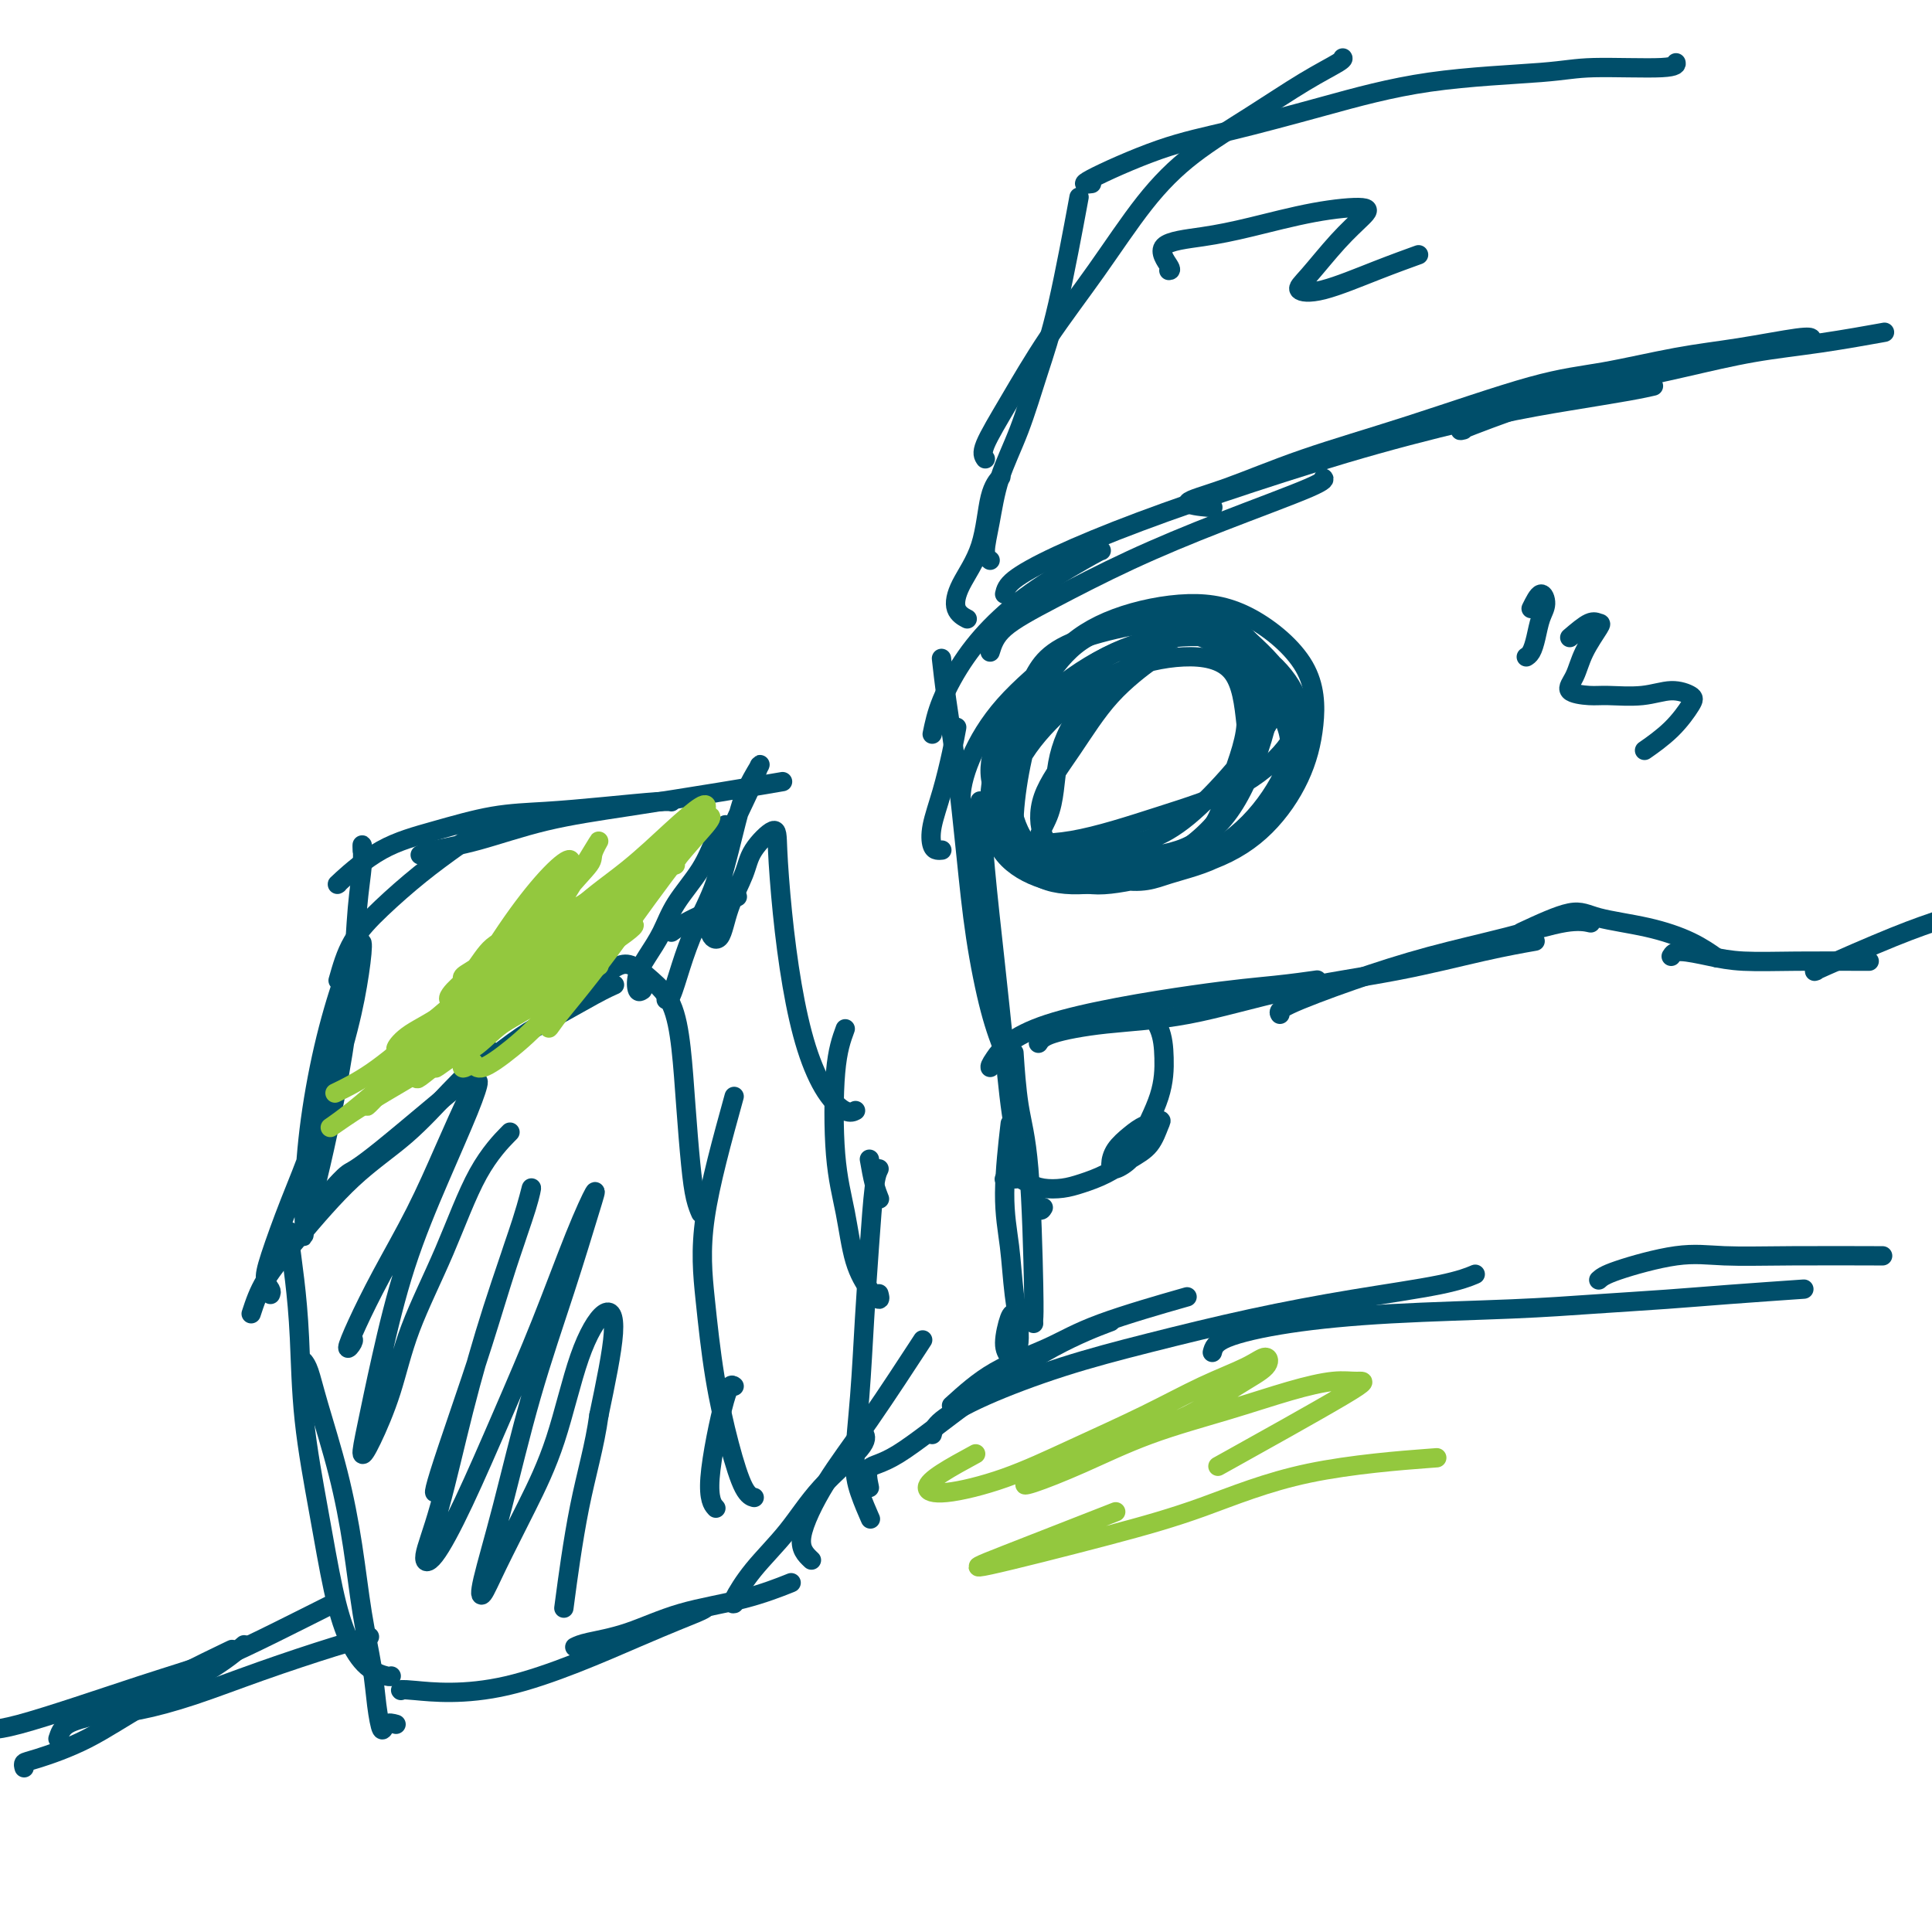 <svg viewBox='0 0 400 400' version='1.1' xmlns='http://www.w3.org/2000/svg' xmlns:xlink='http://www.w3.org/1999/xlink'><g fill='none' stroke='#004E6A' stroke-width='4' stroke-linecap='round' stroke-linejoin='round'><path d='M82,357c-0.758,-0.218 -1.516,-0.435 -2,0c-0.484,0.435 -0.696,1.523 -1,1c-0.304,-0.523 -0.702,-2.656 -1,-5c-0.298,-2.344 -0.496,-4.898 -1,-8c-0.504,-3.102 -1.315,-6.753 -2,-11c-0.685,-4.247 -1.245,-9.089 -2,-14c-0.755,-4.911 -1.705,-9.891 -3,-15c-1.295,-5.109 -2.935,-10.349 -4,-14c-1.065,-3.651 -1.556,-5.714 -2,-7c-0.444,-1.286 -0.841,-1.796 -1,-2c-0.159,-0.204 -0.079,-0.102 0,0'/><path d='M81,347c-0.072,0.100 -0.143,0.199 -1,0c-0.857,-0.199 -2.499,-0.698 -4,-2c-1.501,-1.302 -2.860,-3.407 -4,-6c-1.140,-2.593 -2.059,-5.674 -3,-10c-0.941,-4.326 -1.902,-9.898 -3,-16c-1.098,-6.102 -2.333,-12.735 -3,-19c-0.667,-6.265 -0.767,-12.162 -1,-17c-0.233,-4.838 -0.598,-8.616 -1,-12c-0.402,-3.384 -0.839,-6.373 -1,-8c-0.161,-1.627 -0.046,-1.894 0,-2c0.046,-0.106 0.023,-0.053 0,0'/><path d='M52,272c0.736,-2.247 1.472,-4.494 3,-7c1.528,-2.506 3.848,-5.272 7,-9c3.152,-3.728 7.138,-8.417 11,-12c3.862,-3.583 7.602,-6.060 11,-9c3.398,-2.940 6.455,-6.343 9,-9c2.545,-2.657 4.579,-4.568 6,-6c1.421,-1.432 2.229,-2.386 2,-3c-0.229,-0.614 -1.494,-0.890 -2,-1c-0.506,-0.110 -0.253,-0.055 0,0'/><path d='M71,244c-0.767,0.757 -1.534,1.515 -2,2c-0.466,0.485 -0.632,0.698 0,0c0.632,-0.698 2.062,-2.305 3,-3c0.938,-0.695 1.383,-0.477 7,-5c5.617,-4.523 16.406,-13.787 23,-19c6.594,-5.213 8.994,-6.377 12,-8c3.006,-1.623 6.617,-3.706 9,-5c2.383,-1.294 3.538,-1.798 4,-2c0.462,-0.202 0.231,-0.101 0,0'/><path d='M123,204c0.572,-0.636 1.143,-1.272 2,-2c0.857,-0.728 1.998,-1.547 3,-2c1.002,-0.453 1.865,-0.539 3,0c1.135,0.539 2.542,1.703 4,3c1.458,1.297 2.968,2.728 4,5c1.032,2.272 1.587,5.387 2,9c0.413,3.613 0.685,7.725 1,12c0.315,4.275 0.672,8.713 1,12c0.328,3.287 0.627,5.423 1,7c0.373,1.577 0.821,2.593 1,3c0.179,0.407 0.090,0.203 0,0'/><path d='M152,227c-2.494,9.031 -4.988,18.062 -6,25c-1.012,6.938 -0.540,11.782 0,17c0.540,5.218 1.150,10.810 2,16c0.850,5.190 1.939,9.979 3,14c1.061,4.021 2.093,7.275 3,9c0.907,1.725 1.688,1.921 2,2c0.312,0.079 0.156,0.039 0,0'/><path d='M152,287c-0.476,-0.363 -0.952,-0.726 -2,3c-1.048,3.726 -2.667,11.542 -3,16c-0.333,4.458 0.619,5.560 1,6c0.381,0.440 0.190,0.220 0,0'/><path d='M139,193c0.994,-0.708 1.988,-1.417 3,-2c1.012,-0.583 2.042,-1.042 4,-2c1.958,-0.958 4.845,-2.417 6,-3c1.155,-0.583 0.577,-0.292 0,0'/><path d='M133,205c-0.382,0.249 -0.765,0.498 -1,0c-0.235,-0.498 -0.324,-1.745 0,-3c0.324,-1.255 1.059,-2.520 2,-4c0.941,-1.480 2.088,-3.174 3,-5c0.912,-1.826 1.590,-3.782 3,-6c1.410,-2.218 3.553,-4.698 5,-7c1.447,-2.302 2.197,-4.428 3,-6c0.803,-1.572 1.658,-2.592 2,-3c0.342,-0.408 0.171,-0.204 0,0'/><path d='M138,207c-0.069,-0.019 -0.139,-0.038 0,0c0.139,0.038 0.486,0.131 1,-1c0.514,-1.131 1.195,-3.488 2,-6c0.805,-2.512 1.736,-5.181 3,-8c1.264,-2.819 2.863,-5.789 4,-9c1.137,-3.211 1.812,-6.664 3,-10c1.188,-3.336 2.888,-6.554 4,-9c1.112,-2.446 1.637,-4.119 2,-5c0.363,-0.881 0.565,-0.969 0,0c-0.565,0.969 -1.896,2.996 -3,6c-1.104,3.004 -1.979,6.984 -3,11c-1.021,4.016 -2.186,8.066 -3,11c-0.814,2.934 -1.276,4.751 -1,6c0.276,1.249 1.289,1.930 2,1c0.711,-0.930 1.118,-3.470 2,-6c0.882,-2.530 2.239,-5.051 3,-7c0.761,-1.949 0.927,-3.325 2,-5c1.073,-1.675 3.052,-3.649 4,-4c0.948,-0.351 0.864,0.919 1,4c0.136,3.081 0.491,7.971 1,13c0.509,5.029 1.174,10.195 2,15c0.826,4.805 1.815,9.249 3,13c1.185,3.751 2.565,6.810 4,9c1.435,2.190 2.925,3.513 4,4c1.075,0.487 1.736,0.139 2,0c0.264,-0.139 0.132,-0.070 0,0'/><path d='M175,213c-0.796,2.173 -1.591,4.346 -2,9c-0.409,4.654 -0.431,11.788 0,17c0.431,5.212 1.317,8.503 2,12c0.683,3.497 1.164,7.199 2,10c0.836,2.801 2.028,4.699 3,6c0.972,1.301 1.723,2.004 2,2c0.277,-0.004 0.079,-0.715 0,-1c-0.079,-0.285 -0.040,-0.142 0,0'/><path d='M182,242c-0.334,0.682 -0.668,1.363 -1,4c-0.332,2.637 -0.662,7.228 -1,12c-0.338,4.772 -0.686,9.724 -1,15c-0.314,5.276 -0.595,10.875 -1,16c-0.405,5.125 -0.933,9.776 -1,13c-0.067,3.224 0.328,5.022 1,7c0.672,1.978 1.621,4.137 2,5c0.379,0.863 0.190,0.432 0,0'/><path d='M83,350c-0.158,-0.152 -0.315,-0.303 3,0c3.315,0.303 10.104,1.062 19,-1c8.896,-2.062 19.900,-6.944 27,-10c7.100,-3.056 10.296,-4.284 12,-5c1.704,-0.716 1.915,-0.919 2,-1c0.085,-0.081 0.042,-0.041 0,0'/><path d='M119,341c0.609,-0.300 1.219,-0.599 3,-1c1.781,-0.401 4.734,-0.903 8,-2c3.266,-1.097 6.844,-2.789 11,-4c4.156,-1.211 8.888,-1.941 13,-3c4.112,-1.059 7.603,-2.445 9,-3c1.397,-0.555 0.698,-0.277 0,0'/><path d='M152,332c-0.281,0.072 -0.561,0.143 0,-1c0.561,-1.143 1.965,-3.501 4,-6c2.035,-2.499 4.703,-5.139 7,-8c2.297,-2.861 4.224,-5.942 7,-9c2.776,-3.058 6.401,-6.093 8,-8c1.599,-1.907 1.171,-2.688 1,-3c-0.171,-0.312 -0.086,-0.156 0,0'/><path d='M168,323c-1.219,-1.142 -2.437,-2.284 -2,-5c0.437,-2.716 2.530,-7.006 5,-11c2.470,-3.994 5.319,-7.691 9,-13c3.681,-5.309 8.195,-12.231 10,-15c1.805,-2.769 0.903,-1.384 0,0'/><path d='M56,268c0.119,-0.277 0.238,-0.555 0,-1c-0.238,-0.445 -0.832,-1.058 -1,-2c-0.168,-0.942 0.091,-2.212 1,-5c0.909,-2.788 2.468,-7.094 4,-11c1.532,-3.906 3.036,-7.411 5,-13c1.964,-5.589 4.389,-13.261 6,-19c1.611,-5.739 2.409,-9.545 3,-13c0.591,-3.455 0.975,-6.560 1,-8c0.025,-1.440 -0.309,-1.216 -1,0c-0.691,1.216 -1.740,3.425 -3,7c-1.260,3.575 -2.731,8.515 -4,14c-1.269,5.485 -2.335,11.516 -3,17c-0.665,5.484 -0.930,10.421 -1,14c-0.070,3.579 0.054,5.798 0,7c-0.054,1.202 -0.284,1.385 0,0c0.284,-1.385 1.084,-4.338 2,-8c0.916,-3.662 1.948,-8.033 3,-13c1.052,-4.967 2.124,-10.530 3,-16c0.876,-5.470 1.555,-10.845 2,-16c0.445,-5.155 0.655,-10.088 1,-14c0.345,-3.912 0.824,-6.801 1,-9c0.176,-2.199 0.047,-3.707 0,-4c-0.047,-0.293 -0.014,0.631 0,1c0.014,0.369 0.007,0.185 0,0'/><path d='M70,203c0.781,-2.763 1.562,-5.526 3,-8c1.438,-2.474 3.532,-4.660 6,-7c2.468,-2.340 5.311,-4.833 8,-7c2.689,-2.167 5.224,-4.006 8,-6c2.776,-1.994 5.793,-4.141 7,-5c1.207,-0.859 0.603,-0.429 0,0'/><path d='M70,183c-0.229,0.158 -0.457,0.316 1,-1c1.457,-1.316 4.600,-4.107 8,-6c3.400,-1.893 7.057,-2.889 11,-4c3.943,-1.111 8.170,-2.336 12,-3c3.830,-0.664 7.261,-0.766 11,-1c3.739,-0.234 7.786,-0.599 12,-1c4.214,-0.401 8.596,-0.839 11,-1c2.404,-0.161 2.830,-0.046 3,0c0.170,0.046 0.085,0.023 0,0'/><path d='M87,177c0.570,-0.299 1.140,-0.597 3,-1c1.860,-0.403 5.011,-0.910 9,-2c3.989,-1.090 8.815,-2.762 14,-4c5.185,-1.238 10.730,-2.043 17,-3c6.270,-0.957 13.265,-2.065 19,-3c5.735,-0.935 10.210,-1.696 12,-2c1.790,-0.304 0.895,-0.152 0,0'/><path d='M73,277c0.146,0.217 0.291,0.433 0,1c-0.291,0.567 -1.020,1.483 -1,1c0.020,-0.483 0.789,-2.366 2,-5c1.211,-2.634 2.865,-6.019 5,-10c2.135,-3.981 4.751,-8.557 7,-13c2.249,-4.443 4.131,-8.753 6,-13c1.869,-4.247 3.726,-8.432 5,-11c1.274,-2.568 1.965,-3.520 2,-3c0.035,0.520 -0.585,2.510 -2,6c-1.415,3.490 -3.624,8.478 -6,14c-2.376,5.522 -4.920,11.577 -7,18c-2.080,6.423 -3.697,13.214 -5,19c-1.303,5.786 -2.291,10.569 -3,14c-0.709,3.431 -1.140,5.511 -1,6c0.140,0.489 0.849,-0.614 2,-3c1.151,-2.386 2.744,-6.055 4,-10c1.256,-3.945 2.176,-8.165 4,-13c1.824,-4.835 4.551,-10.286 7,-16c2.449,-5.714 4.621,-11.692 7,-16c2.379,-4.308 4.965,-6.945 6,-8c1.035,-1.055 0.517,-0.527 0,0'/><path d='M91,307c-0.446,1.027 -0.893,2.055 -1,2c-0.107,-0.055 0.125,-1.192 1,-4c0.875,-2.808 2.393,-7.285 4,-12c1.607,-4.715 3.303,-9.667 5,-15c1.697,-5.333 3.393,-11.045 5,-16c1.607,-4.955 3.123,-9.152 4,-12c0.877,-2.848 1.113,-4.348 1,-4c-0.113,0.348 -0.575,2.545 -2,7c-1.425,4.455 -3.815,11.169 -6,18c-2.185,6.831 -4.167,13.779 -6,21c-1.833,7.221 -3.519,14.716 -5,20c-1.481,5.284 -2.758,8.356 -3,10c-0.242,1.644 0.553,1.861 2,0c1.447,-1.861 3.548,-5.801 6,-11c2.452,-5.199 5.256,-11.659 8,-18c2.744,-6.341 5.430,-12.563 8,-19c2.570,-6.437 5.025,-13.088 7,-18c1.975,-4.912 3.471,-8.085 4,-9c0.529,-0.915 0.093,0.430 -1,4c-1.093,3.570 -2.841,9.367 -5,16c-2.159,6.633 -4.730,14.104 -7,22c-2.270,7.896 -4.241,16.218 -6,23c-1.759,6.782 -3.308,12.025 -4,15c-0.692,2.975 -0.529,3.682 0,3c0.529,-0.682 1.422,-2.752 3,-6c1.578,-3.248 3.840,-7.673 6,-12c2.160,-4.327 4.217,-8.554 6,-14c1.783,-5.446 3.292,-12.109 5,-17c1.708,-4.891 3.614,-8.009 5,-9c1.386,-0.991 2.253,0.145 2,4c-0.253,3.855 -1.627,10.427 -3,17'/><path d='M124,293c-0.881,6.417 -2.583,11.958 -4,19c-1.417,7.042 -2.548,15.583 -3,19c-0.452,3.417 -0.226,1.708 0,0'/><path d='M12,360c0.357,-1.103 0.714,-2.205 2,-3c1.286,-0.795 3.502,-1.282 6,-2c2.498,-0.718 5.278,-1.667 8,-3c2.722,-1.333 5.387,-3.051 9,-5c3.613,-1.949 8.175,-4.128 10,-5c1.825,-0.872 0.912,-0.436 0,0'/><path d='M5,366c-0.110,-0.386 -0.219,-0.772 0,-1c0.219,-0.228 0.767,-0.296 3,-1c2.233,-0.704 6.151,-2.042 10,-4c3.849,-1.958 7.630,-4.535 12,-7c4.370,-2.465 9.330,-4.817 13,-7c3.670,-2.183 6.048,-4.195 7,-5c0.952,-0.805 0.476,-0.402 0,0'/><path d='M-4,360c0.289,-0.944 0.579,-1.889 1,-2c0.421,-0.111 0.974,0.611 7,-1c6.026,-1.611 17.524,-5.556 25,-8c7.476,-2.444 10.932,-3.387 15,-5c4.068,-1.613 8.750,-3.896 13,-6c4.250,-2.104 8.067,-4.028 10,-5c1.933,-0.972 1.981,-0.992 2,-1c0.019,-0.008 0.010,-0.004 0,0'/><path d='M23,356c-0.431,-0.370 -0.862,-0.739 0,-1c0.862,-0.261 3.016,-0.413 6,-1c2.984,-0.587 6.797,-1.607 11,-3c4.203,-1.393 8.797,-3.157 14,-5c5.203,-1.843 11.016,-3.765 15,-5c3.984,-1.235 6.138,-1.781 7,-2c0.862,-0.219 0.431,-0.109 0,0'/><path d='M180,240c0.311,1.778 0.622,3.556 1,5c0.378,1.444 0.822,2.556 1,3c0.178,0.444 0.089,0.222 0,0'/><path d='M180,308c-0.339,-1.606 -0.678,-3.212 0,-4c0.678,-0.788 2.372,-0.758 6,-3c3.628,-2.242 9.189,-6.756 15,-11c5.811,-4.244 11.872,-8.220 17,-11c5.128,-2.780 9.322,-4.366 11,-5c1.678,-0.634 0.839,-0.317 0,0'/><path d='M197,291c2.764,-2.504 5.528,-5.008 9,-7c3.472,-1.992 7.652,-3.472 11,-5c3.348,-1.528 5.863,-3.104 11,-5c5.137,-1.896 12.896,-4.113 16,-5c3.104,-0.887 1.552,-0.443 0,0'/><path d='M193,297c0.201,-0.852 0.402,-1.704 2,-3c1.598,-1.296 4.591,-3.036 9,-5c4.409,-1.964 10.232,-4.154 16,-6c5.768,-1.846 11.480,-3.350 18,-5c6.520,-1.650 13.849,-3.448 21,-5c7.151,-1.552 14.123,-2.859 21,-4c6.877,-1.141 13.659,-2.115 18,-3c4.341,-0.885 6.240,-1.681 7,-2c0.760,-0.319 0.380,-0.159 0,0'/><path d='M251,280c0.259,-0.982 0.519,-1.965 3,-3c2.481,-1.035 7.184,-2.123 13,-3c5.816,-0.877 12.745,-1.544 21,-2c8.255,-0.456 17.836,-0.700 25,-1c7.164,-0.300 11.911,-0.655 17,-1c5.089,-0.345 10.519,-0.680 15,-1c4.481,-0.320 8.014,-0.625 13,-1c4.986,-0.375 11.425,-0.822 14,-1c2.575,-0.178 1.288,-0.089 0,0'/><path d='M331,265c0.558,-0.506 1.115,-1.011 4,-2c2.885,-0.989 8.096,-2.461 12,-3c3.904,-0.539 6.500,-0.144 10,0c3.500,0.144 7.904,0.039 14,0c6.096,-0.039 13.885,-0.011 17,0c3.115,0.011 1.558,0.006 0,0'/><path d='M210,272c-0.288,-0.069 -0.576,-0.138 -1,1c-0.424,1.138 -0.985,3.484 -1,5c-0.015,1.516 0.515,2.202 1,3c0.485,0.798 0.926,1.708 1,2c0.074,0.292 -0.220,-0.034 0,-1c0.220,-0.966 0.952,-2.573 1,-5c0.048,-2.427 -0.589,-5.675 -1,-9c-0.411,-3.325 -0.595,-6.726 -1,-10c-0.405,-3.274 -1.032,-6.420 -1,-11c0.032,-4.580 0.723,-10.594 1,-13c0.277,-2.406 0.138,-1.203 0,0'/><path d='M214,274c-0.016,-0.274 -0.032,-0.548 0,-1c0.032,-0.452 0.114,-1.082 0,-7c-0.114,-5.918 -0.422,-17.122 -1,-24c-0.578,-6.878 -1.425,-9.429 -2,-13c-0.575,-3.571 -0.879,-8.163 -1,-10c-0.121,-1.837 -0.061,-0.918 0,0'/><path d='M216,250c-0.274,0.474 -0.549,0.948 -1,0c-0.451,-0.948 -1.080,-3.317 -2,-6c-0.920,-2.683 -2.131,-5.680 -3,-10c-0.869,-4.320 -1.396,-9.961 -2,-16c-0.604,-6.039 -1.286,-12.474 -2,-19c-0.714,-6.526 -1.462,-13.142 -2,-19c-0.538,-5.858 -0.868,-10.960 -1,-13c-0.132,-2.040 -0.066,-1.020 0,0'/><path d='M210,222c0.156,0.809 0.313,1.619 0,1c-0.313,-0.619 -1.095,-2.666 -2,-5c-0.905,-2.334 -1.934,-4.957 -3,-9c-1.066,-4.043 -2.170,-9.508 -3,-15c-0.830,-5.492 -1.385,-11.010 -2,-17c-0.615,-5.990 -1.288,-12.451 -2,-18c-0.712,-5.549 -1.461,-10.186 -2,-14c-0.539,-3.814 -0.868,-6.804 -1,-8c-0.132,-1.196 -0.066,-0.598 0,0'/><path d='M195,176c-0.322,0.034 -0.644,0.068 -1,0c-0.356,-0.068 -0.747,-0.240 -1,-1c-0.253,-0.760 -0.369,-2.110 0,-4c0.369,-1.890 1.223,-4.321 2,-7c0.777,-2.679 1.479,-5.606 2,-8c0.521,-2.394 0.863,-4.255 1,-5c0.137,-0.745 0.068,-0.372 0,0'/><path d='M193,152c0.439,-2.138 0.878,-4.275 2,-7c1.122,-2.725 2.928,-6.037 5,-9c2.072,-2.963 4.412,-5.579 7,-8c2.588,-2.421 5.426,-4.649 9,-7c3.574,-2.351 7.885,-4.825 10,-6c2.115,-1.175 2.033,-1.050 2,-1c-0.033,0.050 -0.016,0.025 0,0'/><path d='M205,135c0.504,-1.626 1.008,-3.251 3,-5c1.992,-1.749 5.472,-3.621 10,-6c4.528,-2.379 10.103,-5.265 16,-8c5.897,-2.735 12.117,-5.321 19,-8c6.883,-2.679 14.430,-5.452 18,-7c3.570,-1.548 3.163,-1.871 3,-2c-0.163,-0.129 -0.081,-0.065 0,0'/><path d='M208,123c0.200,-0.863 0.399,-1.727 2,-3c1.601,-1.273 4.603,-2.956 9,-5c4.397,-2.044 10.190,-4.448 17,-7c6.810,-2.552 14.638,-5.251 23,-8c8.362,-2.749 17.257,-5.549 26,-8c8.743,-2.451 17.335,-4.552 24,-6c6.665,-1.448 11.405,-2.244 16,-3c4.595,-0.756 9.045,-1.473 12,-2c2.955,-0.527 4.416,-0.865 5,-1c0.584,-0.135 0.292,-0.068 0,0'/><path d='M251,105c0.178,0.060 0.356,0.120 -1,0c-1.356,-0.120 -4.247,-0.420 -4,-1c0.247,-0.580 3.633,-1.438 8,-3c4.367,-1.562 9.717,-3.826 16,-6c6.283,-2.174 13.500,-4.259 22,-7c8.500,-2.741 18.284,-6.140 25,-8c6.716,-1.860 10.364,-2.183 15,-3c4.636,-0.817 10.262,-2.128 15,-3c4.738,-0.872 8.590,-1.306 13,-2c4.410,-0.694 9.380,-1.648 12,-2c2.620,-0.352 2.892,-0.100 3,0c0.108,0.100 0.054,0.050 0,0'/><path d='M303,89c-0.775,0.185 -1.550,0.369 2,-1c3.550,-1.369 11.426,-4.292 17,-6c5.574,-1.708 8.847,-2.202 13,-3c4.153,-0.798 9.185,-1.899 14,-3c4.815,-1.101 9.414,-2.202 14,-3c4.586,-0.798 9.158,-1.292 14,-2c4.842,-0.708 9.955,-1.631 12,-2c2.045,-0.369 1.023,-0.185 0,0'/><path d='M200,128c0.228,0.120 0.455,0.241 0,0c-0.455,-0.241 -1.593,-0.842 -2,-2c-0.407,-1.158 -0.084,-2.871 1,-5c1.084,-2.129 2.930,-4.674 4,-8c1.070,-3.326 1.365,-7.434 2,-10c0.635,-2.566 1.610,-3.590 2,-4c0.390,-0.410 0.195,-0.205 0,0'/><path d='M205,116c-0.501,-0.379 -1.001,-0.757 -1,-2c0.001,-1.243 0.505,-3.349 1,-6c0.495,-2.651 0.981,-5.845 2,-9c1.019,-3.155 2.571,-6.271 4,-10c1.429,-3.729 2.733,-8.072 4,-12c1.267,-3.928 2.495,-7.442 4,-14c1.505,-6.558 3.287,-16.159 4,-20c0.713,-3.841 0.356,-1.920 0,0'/><path d='M204,95c-0.387,-0.555 -0.775,-1.110 0,-3c0.775,-1.890 2.711,-5.115 5,-9c2.289,-3.885 4.929,-8.431 8,-13c3.071,-4.569 6.573,-9.162 10,-14c3.427,-4.838 6.778,-9.919 10,-14c3.222,-4.081 6.313,-7.160 10,-10c3.687,-2.840 7.969,-5.441 12,-8c4.031,-2.559 7.813,-5.078 11,-7c3.187,-1.922 5.781,-3.248 7,-4c1.219,-0.752 1.063,-0.929 1,-1c-0.063,-0.071 -0.031,-0.035 0,0'/><path d='M226,38c-1.249,0.166 -2.498,0.332 0,-1c2.498,-1.332 8.744,-4.164 14,-6c5.256,-1.836 9.523,-2.678 15,-4c5.477,-1.322 12.165,-3.124 19,-5c6.835,-1.876 13.817,-3.827 22,-5c8.183,-1.173 17.566,-1.568 23,-2c5.434,-0.432 6.921,-0.899 11,-1c4.079,-0.101 10.752,0.165 14,0c3.248,-0.165 3.071,-0.761 3,-1c-0.071,-0.239 -0.035,-0.119 0,0'/><path d='M214,145c1.662,-3.533 3.324,-7.066 6,-10c2.676,-2.934 6.365,-5.269 11,-7c4.635,-1.731 10.216,-2.859 15,-3c4.784,-0.141 8.769,0.704 13,3c4.231,2.296 8.706,6.042 11,10c2.294,3.958 2.407,8.128 2,12c-0.407,3.872 -1.334,7.447 -3,11c-1.666,3.553 -4.071,7.086 -7,10c-2.929,2.914 -6.381,5.211 -11,7c-4.619,1.789 -10.405,3.069 -15,4c-4.595,0.931 -7.998,1.511 -11,1c-3.002,-0.511 -5.601,-2.115 -8,-4c-2.399,-1.885 -4.597,-4.053 -6,-7c-1.403,-2.947 -2.010,-6.673 -2,-10c0.010,-3.327 0.638,-6.256 3,-12c2.362,-5.744 6.458,-14.303 13,-18c6.542,-3.697 15.530,-2.530 21,-1c5.470,1.530 7.420,3.424 10,6c2.580,2.576 5.788,5.834 8,9c2.212,3.166 3.428,6.241 3,10c-0.428,3.759 -2.500,8.202 -5,12c-2.500,3.798 -5.428,6.953 -9,9c-3.572,2.047 -7.789,2.988 -11,4c-3.211,1.012 -5.416,2.094 -11,1c-5.584,-1.094 -14.548,-4.365 -19,-7c-4.452,-2.635 -4.391,-4.632 -5,-7c-0.609,-2.368 -1.888,-5.105 -2,-8c-0.112,-2.895 0.944,-5.947 2,-9'/><path d='M207,151c1.489,-2.976 4.212,-5.915 6,-9c1.788,-3.085 2.640,-6.315 9,-9c6.360,-2.685 18.228,-4.824 25,-5c6.772,-0.176 8.447,1.609 11,4c2.553,2.391 5.984,5.386 8,9c2.016,3.614 2.616,7.848 2,12c-0.616,4.152 -2.447,8.222 -5,12c-2.553,3.778 -5.828,7.263 -10,10c-4.172,2.737 -9.241,4.727 -14,6c-4.759,1.273 -9.207,1.829 -13,2c-3.793,0.171 -6.930,-0.043 -10,-1c-3.070,-0.957 -6.074,-2.657 -8,-5c-1.926,-2.343 -2.773,-5.329 -3,-9c-0.227,-3.671 0.165,-8.028 2,-12c1.835,-3.972 5.112,-7.560 9,-11c3.888,-3.440 8.385,-6.734 13,-9c4.615,-2.266 9.348,-3.506 14,-4c4.652,-0.494 9.225,-0.244 13,1c3.775,1.244 6.753,3.482 9,6c2.247,2.518 3.762,5.316 4,8c0.238,2.684 -0.801,5.253 -3,8c-2.199,2.747 -5.557,5.670 -10,8c-4.443,2.330 -9.969,4.066 -16,6c-6.031,1.934 -12.566,4.066 -18,5c-5.434,0.934 -9.769,0.670 -13,0c-3.231,-0.670 -5.360,-1.746 -7,-3c-1.640,-1.254 -2.790,-2.687 -3,-5c-0.210,-2.313 0.520,-5.507 2,-9c1.480,-3.493 3.708,-7.284 7,-11c3.292,-3.716 7.646,-7.358 12,-11'/><path d='M220,135c5.112,-4.590 8.393,-5.064 13,-6c4.607,-0.936 10.539,-2.335 15,-2c4.461,0.335 7.452,2.404 10,5c2.548,2.596 4.653,5.719 5,10c0.347,4.281 -1.065,9.719 -3,15c-1.935,5.281 -4.392,10.406 -8,14c-3.608,3.594 -8.368,5.656 -13,7c-4.632,1.344 -9.135,1.969 -13,2c-3.865,0.031 -7.090,-0.532 -10,-1c-2.910,-0.468 -5.504,-0.840 -6,-6c-0.496,-5.160 1.107,-15.108 3,-21c1.893,-5.892 4.075,-7.727 7,-10c2.925,-2.273 6.592,-4.984 11,-7c4.408,-2.016 9.556,-3.337 14,-4c4.444,-0.663 8.182,-0.670 11,2c2.818,2.670 4.716,8.015 5,13c0.284,4.985 -1.045,9.609 -3,14c-1.955,4.391 -4.536,8.548 -8,12c-3.464,3.452 -7.810,6.200 -12,8c-4.190,1.800 -8.225,2.653 -12,3c-3.775,0.347 -7.291,0.188 -10,-1c-2.709,-1.188 -4.612,-3.406 -6,-6c-1.388,-2.594 -2.263,-5.565 -2,-9c0.263,-3.435 1.663,-7.334 4,-11c2.337,-3.666 5.610,-7.098 9,-10c3.390,-2.902 6.898,-5.273 11,-7c4.102,-1.727 8.797,-2.811 13,-3c4.203,-0.189 7.915,0.517 10,3c2.085,2.483 2.542,6.741 3,11'/><path d='M258,150c-0.252,4.185 -2.382,9.149 -4,14c-1.618,4.851 -2.725,9.590 -10,12c-7.275,2.410 -20.719,2.492 -26,1c-5.281,-1.492 -2.398,-4.557 -1,-8c1.398,-3.443 1.313,-7.264 2,-11c0.687,-3.736 2.147,-7.387 5,-11c2.853,-3.613 7.101,-7.187 11,-10c3.899,-2.813 7.451,-4.863 11,-6c3.549,-1.137 7.095,-1.360 10,0c2.905,1.360 5.170,4.303 7,7c1.830,2.697 3.226,5.148 0,11c-3.226,5.852 -11.075,15.104 -17,20c-5.925,4.896 -9.925,5.434 -14,6c-4.075,0.566 -8.226,1.158 -11,1c-2.774,-0.158 -4.171,-1.066 -5,-3c-0.829,-1.934 -1.090,-4.894 0,-8c1.090,-3.106 3.529,-6.358 6,-10c2.471,-3.642 4.973,-7.673 8,-11c3.027,-3.327 6.579,-5.951 8,-7c1.421,-1.049 0.710,-0.525 0,0'/><path d='M205,221c-0.034,-0.221 -0.068,-0.441 1,-2c1.068,-1.559 3.236,-4.456 11,-7c7.764,-2.544 21.122,-4.733 30,-6c8.878,-1.267 13.275,-1.610 17,-2c3.725,-0.390 6.779,-0.826 8,-1c1.221,-0.174 0.611,-0.087 0,0'/><path d='M215,216c0.406,-0.646 0.813,-1.291 3,-2c2.187,-0.709 6.156,-1.481 11,-2c4.844,-0.519 10.564,-0.784 17,-2c6.436,-1.216 13.589,-3.384 21,-5c7.411,-1.616 15.079,-2.681 22,-4c6.921,-1.319 13.094,-2.894 18,-4c4.906,-1.106 8.545,-1.745 10,-2c1.455,-0.255 0.728,-0.128 0,0'/><path d='M265,210c-0.248,-0.405 -0.497,-0.810 2,-2c2.497,-1.190 7.738,-3.166 13,-5c5.262,-1.834 10.545,-3.524 16,-5c5.455,-1.476 11.081,-2.736 16,-4c4.919,-1.264 9.132,-2.533 12,-3c2.868,-0.467 4.391,-0.134 5,0c0.609,0.134 0.305,0.067 0,0'/><path d='M315,193c3.788,-1.761 7.576,-3.522 10,-4c2.424,-0.478 3.484,0.328 6,1c2.516,0.672 6.489,1.211 10,2c3.511,0.789 6.561,1.828 9,3c2.439,1.172 4.268,2.478 5,3c0.732,0.522 0.366,0.261 0,0'/><path d='M346,198c0.313,-0.506 0.626,-1.011 2,-1c1.374,0.011 3.808,0.539 6,1c2.192,0.461 4.143,0.856 7,1c2.857,0.144 6.622,0.039 11,0c4.378,-0.039 9.371,-0.010 12,0c2.629,0.010 2.894,0.003 3,0c0.106,-0.003 0.053,-0.001 0,0'/><path d='M376,201c-0.478,0.159 -0.957,0.319 2,-1c2.957,-1.319 9.349,-4.116 14,-6c4.651,-1.884 7.560,-2.853 11,-4c3.440,-1.147 7.411,-2.470 9,-3c1.589,-0.530 0.794,-0.265 0,0'/><path d='M235,210c0.536,-0.741 1.072,-1.482 2,-1c0.928,0.482 2.248,2.187 3,4c0.752,1.813 0.938,3.733 1,6c0.062,2.267 0.002,4.879 -1,8c-1.002,3.121 -2.947,6.751 -4,9c-1.053,2.249 -1.215,3.119 -2,4c-0.785,0.881 -2.192,1.774 -3,2c-0.808,0.226 -1.018,-0.217 -1,-1c0.018,-0.783 0.265,-1.908 1,-3c0.735,-1.092 1.958,-2.150 3,-3c1.042,-0.850 1.904,-1.491 3,-2c1.096,-0.509 2.426,-0.887 3,-1c0.574,-0.113 0.390,0.039 0,1c-0.390,0.961 -0.988,2.730 -2,4c-1.012,1.270 -2.438,2.040 -4,3c-1.562,0.960 -3.262,2.111 -5,3c-1.738,0.889 -3.516,1.516 -5,2c-1.484,0.484 -2.674,0.825 -4,1c-1.326,0.175 -2.789,0.186 -4,0c-1.211,-0.186 -2.171,-0.568 -3,-1c-0.829,-0.432 -1.529,-0.914 -2,-1c-0.471,-0.086 -0.715,0.226 -1,0c-0.285,-0.226 -0.613,-0.988 -1,-1c-0.387,-0.012 -0.835,0.728 -1,1c-0.165,0.272 -0.047,0.078 0,0c0.047,-0.078 0.024,-0.039 0,0'/><path d='M317,126c0.708,-1.430 1.416,-2.860 2,-3c0.584,-0.140 1.042,1.010 1,2c-0.042,0.990 -0.586,1.821 -1,3c-0.414,1.179 -0.699,2.708 -1,4c-0.301,1.292 -0.620,2.348 -1,3c-0.380,0.652 -0.823,0.901 -1,1c-0.177,0.099 -0.089,0.050 0,0'/><path d='M325,132c1.485,-1.269 2.970,-2.538 4,-3c1.030,-0.462 1.603,-0.117 2,0c0.397,0.117 0.616,0.007 0,1c-0.616,0.993 -2.069,3.089 -3,5c-0.931,1.911 -1.342,3.638 -2,5c-0.658,1.362 -1.562,2.361 -1,3c0.562,0.639 2.592,0.920 4,1c1.408,0.080 2.194,-0.042 4,0c1.806,0.042 4.631,0.247 7,0c2.369,-0.247 4.280,-0.945 6,-1c1.720,-0.055 3.248,0.532 4,1c0.752,0.468 0.727,0.816 0,2c-0.727,1.184 -2.157,3.203 -4,5c-1.843,1.797 -4.098,3.370 -5,4c-0.902,0.630 -0.451,0.315 0,0'/><path d='M242,56c0.297,-0.020 0.595,-0.040 0,-1c-0.595,-0.960 -2.081,-2.861 -1,-4c1.081,-1.139 4.731,-1.516 8,-2c3.269,-0.484 6.159,-1.073 10,-2c3.841,-0.927 8.635,-2.190 13,-3c4.365,-0.810 8.302,-1.167 10,-1c1.698,0.167 1.159,0.857 0,2c-1.159,1.143 -2.936,2.739 -5,5c-2.064,2.261 -4.415,5.187 -6,7c-1.585,1.813 -2.402,2.513 -2,3c0.402,0.487 2.025,0.759 5,0c2.975,-0.759 7.301,-2.551 11,-4c3.699,-1.449 6.771,-2.557 8,-3c1.229,-0.443 0.614,-0.222 0,0'/></g>
<g fill='none' stroke='#93C83E' stroke-width='4' stroke-linecap='round' stroke-linejoin='round'><path d='M96,203c-0.233,-0.283 -0.467,-0.566 0,-1c0.467,-0.434 1.633,-1.017 3,-2c1.367,-0.983 2.934,-2.364 5,-4c2.066,-1.636 4.631,-3.526 7,-5c2.369,-1.474 4.542,-2.531 6,-3c1.458,-0.469 2.200,-0.351 2,0c-0.200,0.351 -1.343,0.935 -3,2c-1.657,1.065 -3.829,2.612 -6,4c-2.171,1.388 -4.342,2.616 -6,4c-1.658,1.384 -2.802,2.923 -4,4c-1.198,1.077 -2.450,1.693 -3,2c-0.550,0.307 -0.399,0.306 0,0c0.399,-0.306 1.046,-0.916 2,-2c0.954,-1.084 2.216,-2.642 4,-4c1.784,-1.358 4.089,-2.514 6,-4c1.911,-1.486 3.429,-3.300 5,-4c1.571,-0.700 3.196,-0.286 4,0c0.804,0.286 0.789,0.443 0,1c-0.789,0.557 -2.351,1.514 -4,3c-1.649,1.486 -3.386,3.502 -5,5c-1.614,1.498 -3.105,2.480 -6,4c-2.895,1.520 -7.193,3.580 -9,4c-1.807,0.420 -1.121,-0.798 0,-2c1.121,-1.202 2.679,-2.386 4,-4c1.321,-1.614 2.406,-3.658 4,-5c1.594,-1.342 3.698,-1.981 6,-3c2.302,-1.019 4.803,-2.417 7,-3c2.197,-0.583 4.092,-0.349 5,0c0.908,0.349 0.831,0.814 0,2c-0.831,1.186 -2.415,3.093 -4,5'/><path d='M116,197c-1.815,2.135 -4.354,3.972 -7,6c-2.646,2.028 -5.399,4.246 -8,6c-2.601,1.754 -5.048,3.044 -7,4c-1.952,0.956 -3.408,1.579 -5,2c-1.592,0.421 -3.321,0.639 -2,-1c1.321,-1.639 5.693,-5.135 9,-8c3.307,-2.865 5.550,-5.099 8,-7c2.450,-1.901 5.106,-3.468 8,-5c2.894,-1.532 6.026,-3.027 8,-4c1.974,-0.973 2.789,-1.422 3,-1c0.211,0.422 -0.183,1.715 -1,3c-0.817,1.285 -2.057,2.561 -4,4c-1.943,1.439 -4.590,3.042 -7,5c-2.410,1.958 -4.583,4.271 -7,6c-2.417,1.729 -5.076,2.874 -7,4c-1.924,1.126 -3.111,2.231 -4,3c-0.889,0.769 -1.479,1.200 -1,1c0.479,-0.200 2.026,-1.031 4,-2c1.974,-0.969 4.374,-2.076 7,-4c2.626,-1.924 5.479,-4.665 9,-7c3.521,-2.335 7.712,-4.263 11,-6c3.288,-1.737 5.674,-3.284 7,-4c1.326,-0.716 1.591,-0.602 1,0c-0.591,0.602 -2.039,1.691 -4,3c-1.961,1.309 -4.435,2.838 -7,5c-2.565,2.162 -5.220,4.958 -8,7c-2.780,2.042 -5.683,3.331 -8,5c-2.317,1.669 -4.047,3.719 -6,5c-1.953,1.281 -4.129,1.795 -5,2c-0.871,0.205 -0.435,0.103 0,0'/><path d='M93,219c-5.730,4.248 -1.554,1.369 3,-2c4.554,-3.369 9.487,-7.227 13,-10c3.513,-2.773 5.605,-4.460 8,-6c2.395,-1.540 5.092,-2.934 7,-4c1.908,-1.066 3.028,-1.803 3,-2c-0.028,-0.197 -1.206,0.145 -3,1c-1.794,0.855 -4.206,2.224 -7,4c-2.794,1.776 -5.969,3.958 -9,6c-3.031,2.042 -5.918,3.942 -9,6c-3.082,2.058 -6.358,4.274 -9,6c-2.642,1.726 -4.649,2.962 -6,4c-1.351,1.038 -2.046,1.879 -2,2c0.046,0.121 0.833,-0.478 2,-1c1.167,-0.522 2.716,-0.969 6,-3c3.284,-2.031 8.305,-5.648 12,-8c3.695,-2.352 6.066,-3.440 9,-5c2.934,-1.560 6.433,-3.592 9,-5c2.567,-1.408 4.204,-2.192 4,-2c-0.204,0.192 -2.247,1.359 -5,3c-2.753,1.641 -6.216,3.757 -10,6c-3.784,2.243 -7.888,4.613 -12,7c-4.112,2.387 -8.231,4.791 -12,7c-3.769,2.209 -7.187,4.223 -10,6c-2.813,1.777 -5.023,3.318 -6,4c-0.977,0.682 -0.723,0.506 0,0c0.723,-0.506 1.916,-1.342 4,-3c2.084,-1.658 5.061,-4.139 8,-7c2.939,-2.861 5.840,-6.103 9,-9c3.160,-2.897 6.580,-5.448 10,-8'/><path d='M100,206c6.392,-5.825 6.871,-6.887 9,-9c2.129,-2.113 5.909,-5.278 6,-6c0.091,-0.722 -3.508,0.999 -6,3c-2.492,2.001 -3.877,4.282 -6,7c-2.123,2.718 -4.982,5.875 -8,9c-3.018,3.125 -6.194,6.220 -9,9c-2.806,2.780 -5.241,5.245 -7,7c-1.759,1.755 -2.842,2.801 -3,3c-0.158,0.199 0.607,-0.448 2,-2c1.393,-1.552 3.412,-4.008 6,-7c2.588,-2.992 5.745,-6.519 9,-10c3.255,-3.481 6.607,-6.915 10,-10c3.393,-3.085 6.828,-5.820 10,-8c3.172,-2.180 6.080,-3.804 8,-5c1.920,-1.196 2.852,-1.964 3,-2c0.148,-0.036 -0.488,0.659 -2,2c-1.512,1.341 -3.899,3.328 -7,6c-3.101,2.672 -6.917,6.028 -11,9c-4.083,2.972 -8.434,5.559 -12,8c-3.566,2.441 -6.346,4.737 -8,6c-1.654,1.263 -2.182,1.495 -2,1c0.182,-0.495 1.073,-1.717 3,-3c1.927,-1.283 4.889,-2.627 8,-5c3.111,-2.373 6.369,-5.774 10,-9c3.631,-3.226 7.633,-6.276 12,-9c4.367,-2.724 9.098,-5.122 13,-7c3.902,-1.878 6.974,-3.235 9,-4c2.026,-0.765 3.007,-0.937 3,-1c-0.007,-0.063 -1.002,-0.018 -3,1c-1.998,1.018 -4.999,3.009 -8,5'/><path d='M129,185c-3.506,2.401 -6.773,5.402 -10,8c-3.227,2.598 -6.416,4.791 -9,7c-2.584,2.209 -4.565,4.432 -5,5c-0.435,0.568 0.675,-0.521 2,-2c1.325,-1.479 2.866,-3.350 5,-6c2.134,-2.650 4.861,-6.080 8,-9c3.139,-2.920 6.689,-5.329 10,-8c3.311,-2.671 6.384,-5.605 9,-8c2.616,-2.395 4.776,-4.252 6,-5c1.224,-0.748 1.514,-0.388 1,1c-0.514,1.388 -1.831,3.806 -4,7c-2.169,3.194 -5.188,7.166 -8,11c-2.812,3.834 -5.415,7.530 -8,11c-2.585,3.470 -5.150,6.712 -7,9c-1.850,2.288 -2.984,3.620 -4,5c-1.016,1.380 -1.913,2.808 -1,1c0.913,-1.808 3.635,-6.853 6,-11c2.365,-4.147 4.372,-7.396 7,-11c2.628,-3.604 5.878,-7.564 9,-11c3.122,-3.436 6.115,-6.348 8,-8c1.885,-1.652 2.663,-2.043 3,-2c0.337,0.043 0.232,0.522 -1,2c-1.232,1.478 -3.591,3.956 -6,7c-2.409,3.044 -4.869,6.656 -8,10c-3.131,3.344 -6.933,6.421 -10,10c-3.067,3.579 -5.399,7.660 -8,11c-2.601,3.340 -5.469,5.938 -8,8c-2.531,2.062 -4.723,3.589 -6,4c-1.277,0.411 -1.638,-0.295 -2,-1'/><path d='M98,220c-3.265,2.123 -3.427,1.931 2,-7c5.427,-8.931 16.443,-26.601 21,-34c4.557,-7.399 2.655,-4.526 2,-3c-0.655,1.526 -0.064,1.706 -1,3c-0.936,1.294 -3.400,3.703 -6,7c-2.600,3.297 -5.337,7.484 -8,12c-2.663,4.516 -5.253,9.362 -8,13c-2.747,3.638 -5.653,6.066 -8,8c-2.347,1.934 -4.136,3.372 -5,4c-0.864,0.628 -0.801,0.447 0,-1c0.801,-1.447 2.342,-4.159 4,-7c1.658,-2.841 3.434,-5.811 6,-10c2.566,-4.189 5.923,-9.596 9,-14c3.077,-4.404 5.875,-7.806 8,-10c2.125,-2.194 3.577,-3.181 4,-3c0.423,0.181 -0.183,1.531 -2,4c-1.817,2.469 -4.845,6.056 -8,10c-3.155,3.944 -6.437,8.245 -10,12c-3.563,3.755 -7.409,6.965 -11,10c-3.591,3.035 -6.928,5.894 -10,8c-3.072,2.106 -5.878,3.459 -7,4c-1.122,0.541 -0.561,0.271 0,0'/><path d='M202,301c-2.572,1.396 -5.143,2.792 -7,4c-1.857,1.208 -2.998,2.229 -3,3c-0.002,0.771 1.136,1.291 4,1c2.864,-0.291 7.456,-1.393 12,-3c4.544,-1.607 9.042,-3.718 14,-6c4.958,-2.282 10.376,-4.736 15,-7c4.624,-2.264 8.453,-4.338 12,-6c3.547,-1.662 6.810,-2.914 9,-4c2.190,-1.086 3.306,-2.008 4,-2c0.694,0.008 0.965,0.946 0,2c-0.965,1.054 -3.166,2.222 -6,4c-2.834,1.778 -6.300,4.164 -10,6c-3.700,1.836 -7.633,3.123 -12,5c-4.367,1.877 -9.166,4.345 -13,6c-3.834,1.655 -6.702,2.499 -8,3c-1.298,0.501 -1.026,0.661 1,0c2.026,-0.661 5.805,-2.143 10,-4c4.195,-1.857 8.807,-4.091 14,-6c5.193,-1.909 10.968,-3.494 16,-5c5.032,-1.506 9.319,-2.934 13,-4c3.681,-1.066 6.754,-1.772 9,-2c2.246,-0.228 3.664,0.021 5,0c1.336,-0.021 2.591,-0.313 -3,3c-5.591,3.313 -18.026,10.232 -23,13c-4.974,2.768 -2.487,1.384 0,0'/><path d='M231,313c-8.781,3.431 -17.563,6.861 -23,9c-5.437,2.139 -7.530,2.986 -3,2c4.530,-0.986 15.683,-3.806 24,-6c8.317,-2.194 13.796,-3.763 20,-6c6.204,-2.237 13.132,-5.141 22,-7c8.868,-1.859 19.677,-2.674 24,-3c4.323,-0.326 2.162,-0.163 0,0'/></g>
</svg>